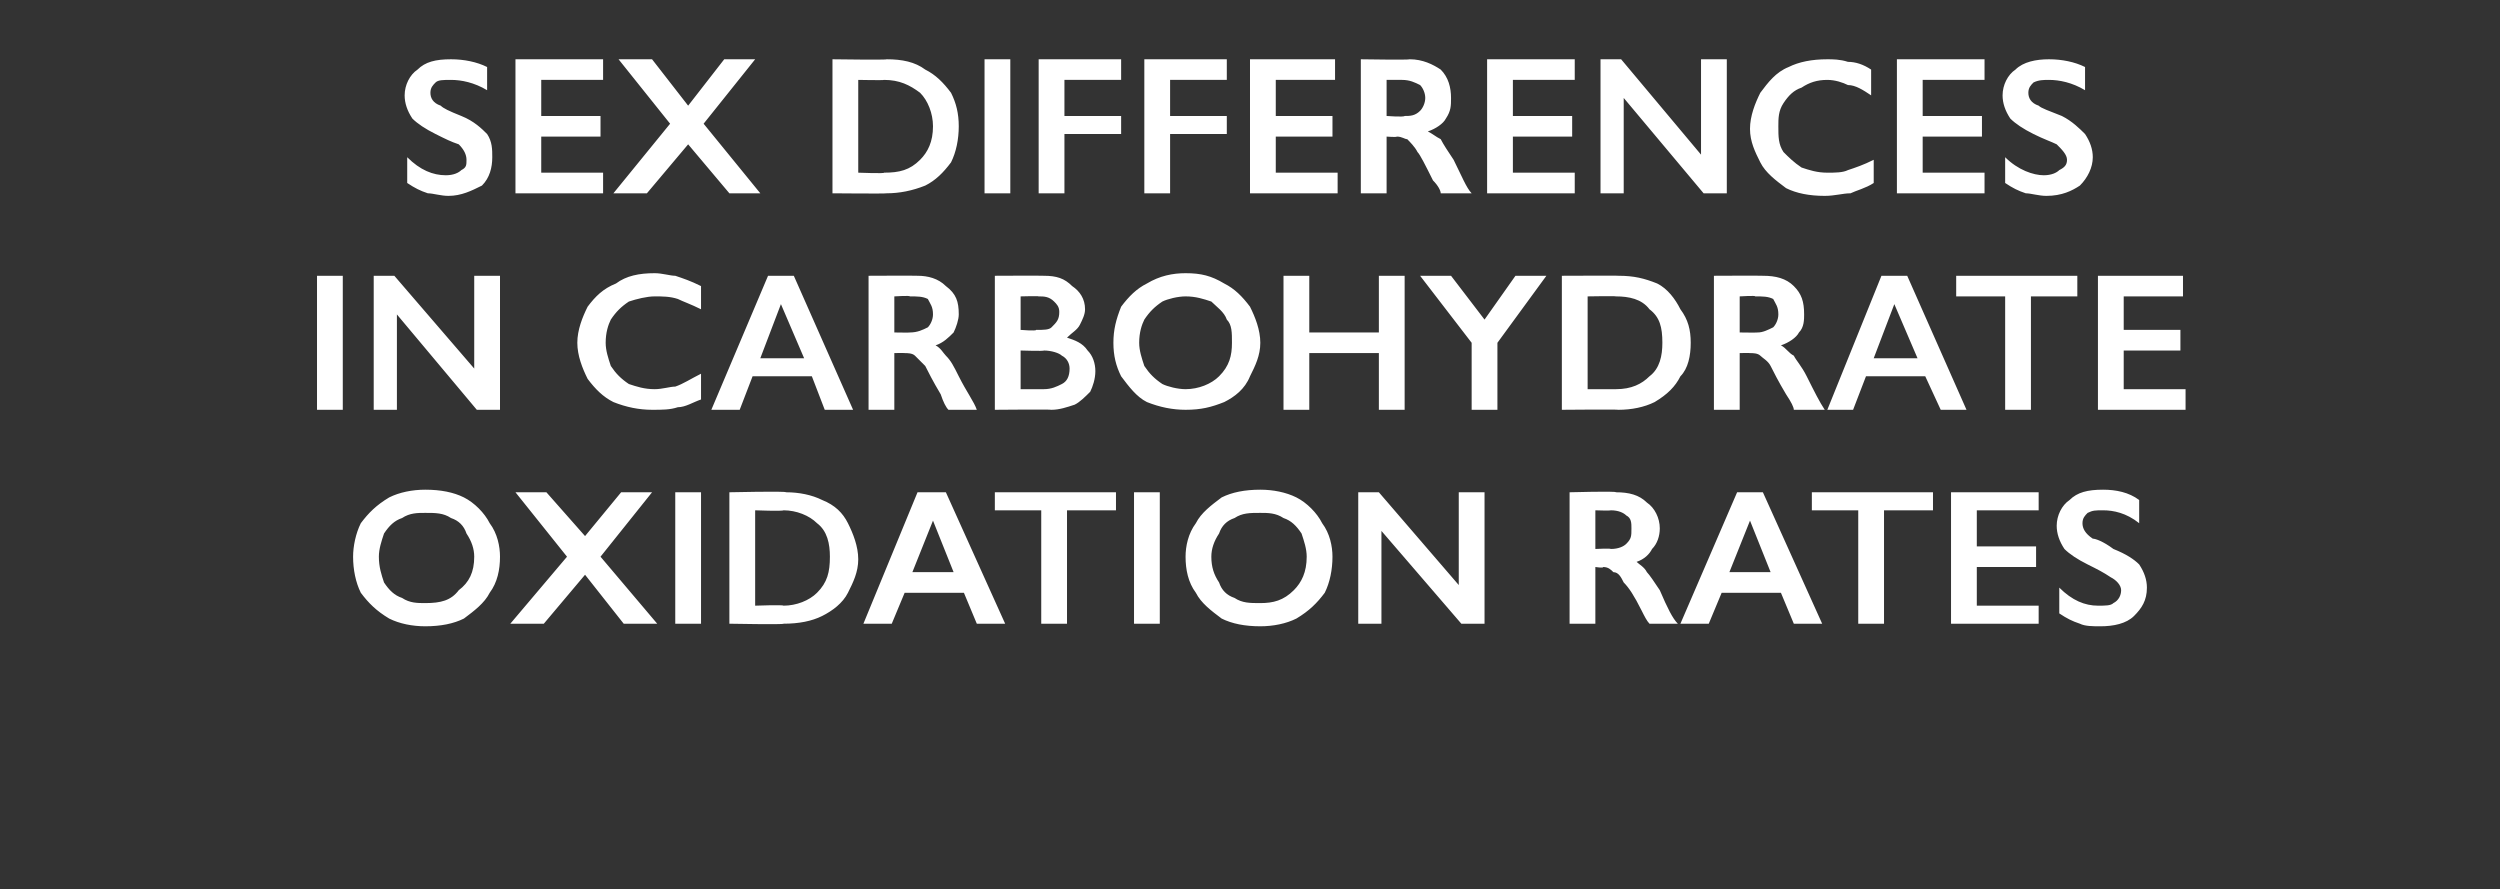 <?xml version="1.0" standalone="no"?><!DOCTYPE svg PUBLIC "-//W3C//DTD SVG 1.1//EN" "http://www.w3.org/Graphics/SVG/1.1/DTD/svg11.dtd"><svg xmlns="http://www.w3.org/2000/svg" version="1.1" width="97px" height="34.5px" viewBox="0 -2 97 34.5" style="top:-2px"><rect x="0" y="-2" width="97" height="34.5" fill="#333333" stroke="none"/>  <desc>Sex differences in carbohydrate oxidation rates</desc>  <defs/>  <g id="Polygon149257">    <path d="M 16.5 17 C 17.1 17 17.6 17.1 18 17.3 C 18.4 17.5 18.8 17.9 19 18.3 C 19.3 18.7 19.4 19.2 19.4 19.6 C 19.4 20.1 19.3 20.6 19 21 C 18.8 21.4 18.4 21.7 18 22 C 17.6 22.2 17.1 22.3 16.5 22.3 C 16 22.3 15.5 22.2 15.1 22 C 14.6 21.7 14.3 21.4 14 21 C 13.8 20.6 13.7 20.1 13.7 19.6 C 13.7 19.2 13.8 18.7 14 18.3 C 14.3 17.9 14.6 17.6 15.1 17.3 C 15.5 17.1 16 17 16.5 17 Z M 14.7 19.6 C 14.7 20 14.8 20.3 14.9 20.6 C 15.1 20.9 15.3 21.1 15.6 21.2 C 15.9 21.4 16.2 21.4 16.5 21.4 C 17.1 21.4 17.5 21.3 17.8 20.9 C 18.2 20.6 18.4 20.2 18.4 19.6 C 18.4 19.3 18.3 19 18.1 18.7 C 18 18.4 17.8 18.2 17.5 18.1 C 17.2 17.9 16.9 17.9 16.5 17.9 C 16.2 17.9 15.9 17.9 15.6 18.1 C 15.3 18.2 15.1 18.4 14.9 18.7 C 14.8 19 14.7 19.3 14.7 19.6 Z M 21.2 17.1 L 22.7 18.8 L 24.1 17.1 L 25.3 17.1 L 23.3 19.6 L 25.5 22.2 L 24.2 22.2 L 22.7 20.3 L 21.1 22.2 L 19.8 22.2 L 22 19.6 L 20 17.1 L 21.2 17.1 Z M 27.2 17.1 L 27.2 22.2 L 26.2 22.2 L 26.2 17.1 L 27.2 17.1 Z M 30.5 17.1 C 31 17.1 31.5 17.2 31.9 17.4 C 32.4 17.6 32.7 17.9 32.9 18.3 C 33.1 18.7 33.3 19.2 33.3 19.7 C 33.3 20.2 33.1 20.6 32.9 21 C 32.7 21.4 32.3 21.7 31.9 21.9 C 31.5 22.1 31 22.2 30.4 22.2 C 30.43 22.24 28.3 22.2 28.3 22.2 L 28.3 17.1 C 28.3 17.1 30.49 17.05 30.5 17.1 Z M 30.4 21.5 C 30.9 21.5 31.4 21.3 31.7 21 C 32.1 20.6 32.2 20.2 32.2 19.6 C 32.2 19.1 32.1 18.6 31.7 18.3 C 31.4 18 30.9 17.8 30.4 17.8 C 30.36 17.84 29.3 17.8 29.3 17.8 L 29.3 21.5 C 29.3 21.5 30.39 21.46 30.4 21.5 Z M 36.7 17.1 L 39 22.2 L 37.9 22.2 L 37.4 21 L 35.1 21 L 34.6 22.2 L 33.5 22.2 L 35.6 17.1 L 36.7 17.1 Z M 35.4 20.2 L 37 20.2 L 36.2 18.2 L 35.4 20.2 Z M 43.3 17.1 L 43.3 17.8 L 41.4 17.8 L 41.4 22.2 L 40.4 22.2 L 40.4 17.8 L 38.6 17.8 L 38.6 17.1 L 43.3 17.1 Z M 45 17.1 L 45 22.2 L 44 22.2 L 44 17.1 L 45 17.1 Z M 48.9 17 C 49.4 17 49.9 17.1 50.3 17.3 C 50.7 17.5 51.1 17.9 51.3 18.3 C 51.6 18.7 51.7 19.2 51.7 19.6 C 51.7 20.1 51.6 20.6 51.4 21 C 51.1 21.4 50.8 21.7 50.3 22 C 49.9 22.2 49.4 22.3 48.9 22.3 C 48.3 22.3 47.8 22.2 47.4 22 C 47 21.7 46.6 21.4 46.4 21 C 46.1 20.6 46 20.1 46 19.6 C 46 19.2 46.1 18.7 46.4 18.3 C 46.6 17.9 47 17.6 47.4 17.3 C 47.8 17.1 48.3 17 48.9 17 Z M 47 19.6 C 47 20 47.1 20.3 47.3 20.6 C 47.4 20.9 47.6 21.1 47.9 21.2 C 48.2 21.4 48.5 21.4 48.9 21.4 C 49.4 21.4 49.8 21.3 50.2 20.9 C 50.5 20.6 50.7 20.2 50.7 19.6 C 50.7 19.3 50.6 19 50.5 18.7 C 50.3 18.4 50.1 18.2 49.8 18.1 C 49.5 17.9 49.2 17.9 48.9 17.9 C 48.5 17.9 48.2 17.9 47.9 18.1 C 47.6 18.2 47.4 18.4 47.3 18.7 C 47.1 19 47 19.3 47 19.6 Z M 53.5 17.1 L 56.6 20.7 L 56.6 17.1 L 57.6 17.1 L 57.6 22.2 L 56.7 22.2 L 53.6 18.6 L 53.6 22.2 L 52.7 22.2 L 52.7 17.1 L 53.5 17.1 Z M 62.7 17.1 C 63.2 17.1 63.6 17.2 63.9 17.5 C 64.2 17.7 64.4 18.1 64.4 18.5 C 64.4 18.8 64.3 19.1 64.1 19.3 C 64 19.5 63.8 19.7 63.5 19.8 C 63.6 19.9 63.8 20 63.9 20.2 C 64 20.3 64.2 20.6 64.4 20.9 C 64.7 21.6 64.9 22 65.1 22.2 C 65.1 22.2 64 22.2 64 22.2 C 63.9 22.1 63.8 21.9 63.7 21.7 C 63.4 21.1 63.2 20.8 63 20.6 C 62.9 20.4 62.8 20.2 62.6 20.2 C 62.5 20.1 62.4 20 62.2 20 C 62.22 20.05 61.9 20 61.9 20 L 61.9 22.2 L 60.9 22.2 L 60.9 17.1 C 60.9 17.1 62.72 17.05 62.7 17.1 Z M 62.5 19.3 C 62.8 19.3 63 19.2 63.1 19.1 C 63.3 18.9 63.3 18.8 63.3 18.5 C 63.3 18.3 63.3 18.1 63.1 18 C 63 17.9 62.8 17.8 62.5 17.8 C 62.48 17.82 61.9 17.8 61.9 17.8 L 61.9 19.3 C 61.9 19.3 62.5 19.27 62.5 19.3 Z M 68.4 17.1 L 70.7 22.2 L 69.6 22.2 L 69.1 21 L 66.8 21 L 66.3 22.2 L 65.2 22.2 L 67.4 17.1 L 68.4 17.1 Z M 67.1 20.2 L 68.7 20.2 L 67.9 18.2 L 67.1 20.2 Z M 75 17.1 L 75 17.8 L 73.1 17.8 L 73.1 22.2 L 72.1 22.2 L 72.1 17.8 L 70.3 17.8 L 70.3 17.1 L 75 17.1 Z M 79.1 17.1 L 79.1 17.8 L 76.7 17.8 L 76.7 19.2 L 79 19.2 L 79 20 L 76.7 20 L 76.7 21.5 L 79.1 21.5 L 79.1 22.2 L 75.7 22.2 L 75.7 17.1 L 79.1 17.1 Z M 81.6 17 C 82.1 17 82.6 17.1 83 17.4 C 83 17.4 83 18.3 83 18.3 C 82.5 17.9 82 17.8 81.6 17.8 C 81.3 17.8 81.2 17.8 81 17.9 C 80.9 18 80.8 18.1 80.8 18.3 C 80.8 18.5 80.9 18.7 81.2 18.9 C 81.3 18.9 81.6 19 82 19.3 C 82.5 19.5 82.8 19.7 83 19.9 C 83.2 20.2 83.3 20.5 83.3 20.8 C 83.3 21.3 83.1 21.6 82.8 21.9 C 82.5 22.2 82 22.3 81.5 22.3 C 81.2 22.3 80.9 22.3 80.7 22.2 C 80.4 22.1 80.2 22 79.9 21.8 C 79.9 21.8 79.9 20.8 79.9 20.8 C 80.4 21.3 80.9 21.5 81.4 21.5 C 81.7 21.5 81.9 21.5 82 21.4 C 82.2 21.3 82.3 21.1 82.3 20.9 C 82.3 20.7 82.1 20.5 81.9 20.4 C 81.6 20.2 81.4 20.1 81 19.9 C 80.6 19.7 80.3 19.5 80.1 19.3 C 79.9 19 79.8 18.7 79.8 18.4 C 79.8 18 80 17.6 80.3 17.4 C 80.6 17.1 81 17 81.6 17 Z " stroke="none" fill="#fff"/>  </g>  <g id="Polygon149256">    <path d="M 13.3 8.7 L 13.3 13.9 L 12.3 13.9 L 12.3 8.7 L 13.3 8.7 Z M 15.3 8.7 L 18.4 12.3 L 18.4 8.7 L 19.4 8.7 L 19.4 13.9 L 18.5 13.9 L 15.4 10.2 L 15.4 13.9 L 14.5 13.9 L 14.5 8.7 L 15.3 8.7 Z M 25.4 8.6 C 25.7 8.6 26 8.7 26.2 8.7 C 26.5 8.8 26.8 8.9 27.2 9.1 C 27.2 9.1 27.2 10 27.2 10 C 26.8 9.8 26.5 9.7 26.3 9.6 C 26 9.5 25.7 9.5 25.4 9.5 C 25.1 9.5 24.7 9.6 24.4 9.7 C 24.1 9.9 23.9 10.1 23.7 10.4 C 23.6 10.6 23.5 10.9 23.5 11.3 C 23.5 11.6 23.6 11.9 23.7 12.2 C 23.9 12.5 24.1 12.7 24.4 12.9 C 24.7 13 25 13.1 25.4 13.1 C 25.7 13.1 26 13 26.2 13 C 26.5 12.9 26.8 12.7 27.2 12.5 C 27.2 12.5 27.2 13.5 27.2 13.5 C 26.9 13.6 26.6 13.8 26.3 13.8 C 26 13.9 25.7 13.9 25.3 13.9 C 24.8 13.9 24.3 13.8 23.8 13.6 C 23.4 13.4 23.1 13.1 22.8 12.7 C 22.6 12.3 22.4 11.8 22.4 11.3 C 22.4 10.8 22.6 10.3 22.8 9.9 C 23.1 9.5 23.4 9.2 23.9 9 C 24.3 8.7 24.8 8.6 25.4 8.6 Z M 30.8 8.7 L 33.1 13.9 L 32 13.9 L 31.5 12.6 L 29.2 12.6 L 28.7 13.9 L 27.6 13.9 L 29.8 8.7 L 30.8 8.7 Z M 29.5 11.9 L 31.2 11.9 L 30.3 9.8 L 29.5 11.9 Z M 35.6 8.7 C 36 8.7 36.4 8.8 36.7 9.1 C 37.1 9.4 37.2 9.7 37.2 10.2 C 37.2 10.4 37.1 10.7 37 10.9 C 36.8 11.1 36.6 11.3 36.3 11.4 C 36.5 11.5 36.6 11.7 36.7 11.8 C 36.9 12 37 12.2 37.2 12.6 C 37.5 13.2 37.8 13.6 37.9 13.9 C 37.9 13.9 36.8 13.9 36.8 13.9 C 36.7 13.8 36.6 13.6 36.5 13.3 C 36.2 12.8 36 12.4 35.9 12.2 C 35.7 12 35.6 11.9 35.5 11.8 C 35.4 11.7 35.2 11.7 35.1 11.7 C 35.06 11.69 34.7 11.7 34.7 11.7 L 34.7 13.9 L 33.7 13.9 L 33.7 8.7 C 33.7 8.7 35.56 8.69 35.6 8.7 Z M 35.3 10.9 C 35.6 10.9 35.8 10.8 36 10.7 C 36.1 10.6 36.2 10.4 36.2 10.2 C 36.2 9.9 36.1 9.8 36 9.6 C 35.8 9.5 35.6 9.5 35.3 9.5 C 35.32 9.46 34.7 9.5 34.7 9.5 L 34.7 10.9 C 34.7 10.9 35.33 10.91 35.3 10.9 Z M 40.5 8.7 C 41 8.7 41.3 8.8 41.6 9.1 C 41.9 9.3 42.1 9.6 42.1 10 C 42.1 10.2 42 10.4 41.9 10.6 C 41.8 10.8 41.6 10.9 41.4 11.1 C 41.4 11.1 41.4 11.1 41.4 11.1 C 41.7 11.2 42 11.3 42.2 11.6 C 42.4 11.8 42.5 12.1 42.5 12.4 C 42.5 12.7 42.4 13 42.3 13.2 C 42.1 13.4 41.9 13.6 41.7 13.7 C 41.4 13.8 41.1 13.9 40.8 13.9 C 40.76 13.88 38.6 13.9 38.6 13.9 L 38.6 8.7 C 38.6 8.7 40.49 8.69 40.5 8.7 Z M 40.2 10.8 C 40.5 10.8 40.7 10.8 40.8 10.7 C 41 10.5 41.1 10.4 41.1 10.1 C 41.1 9.9 41 9.8 40.9 9.7 C 40.7 9.5 40.5 9.5 40.3 9.5 C 40.31 9.48 39.6 9.5 39.6 9.5 L 39.6 10.8 C 39.6 10.8 40.22 10.85 40.2 10.8 Z M 40.5 13.1 C 40.8 13.1 41 13 41.2 12.9 C 41.4 12.8 41.5 12.6 41.5 12.3 C 41.5 12.1 41.4 11.9 41.2 11.8 C 41.1 11.7 40.8 11.6 40.5 11.6 C 40.53 11.63 39.6 11.6 39.6 11.6 L 39.6 13.1 C 39.6 13.1 40.45 13.1 40.5 13.1 Z M 46 8.6 C 46.6 8.6 47 8.7 47.5 9 C 47.9 9.2 48.2 9.5 48.5 9.9 C 48.7 10.3 48.9 10.8 48.9 11.3 C 48.9 11.8 48.7 12.2 48.5 12.6 C 48.3 13.1 47.9 13.4 47.5 13.6 C 47 13.8 46.6 13.9 46 13.9 C 45.5 13.9 45 13.8 44.5 13.6 C 44.1 13.4 43.8 13 43.5 12.6 C 43.3 12.2 43.2 11.8 43.2 11.3 C 43.2 10.8 43.3 10.4 43.5 9.9 C 43.8 9.5 44.1 9.2 44.5 9 C 45 8.7 45.5 8.6 46 8.6 Z M 44.2 11.3 C 44.2 11.6 44.3 11.9 44.4 12.2 C 44.6 12.5 44.8 12.7 45.1 12.9 C 45.3 13 45.7 13.1 46 13.1 C 46.5 13.1 47 12.9 47.3 12.6 C 47.7 12.2 47.8 11.8 47.8 11.3 C 47.8 10.9 47.8 10.6 47.6 10.4 C 47.5 10.1 47.2 9.9 47 9.7 C 46.7 9.6 46.4 9.5 46 9.5 C 45.7 9.5 45.3 9.6 45.1 9.7 C 44.8 9.9 44.6 10.1 44.4 10.4 C 44.3 10.6 44.2 10.9 44.2 11.3 Z M 50.8 8.7 L 50.8 10.9 L 53.5 10.9 L 53.5 8.7 L 54.5 8.7 L 54.5 13.9 L 53.5 13.9 L 53.5 11.7 L 50.8 11.7 L 50.8 13.9 L 49.8 13.9 L 49.8 8.7 L 50.8 8.7 Z M 56.3 8.7 L 57.6 10.4 L 58.8 8.7 L 60 8.7 L 58.1 11.3 L 58.1 13.9 L 57.1 13.9 L 57.1 11.3 L 55.1 8.7 L 56.3 8.7 Z M 62.8 8.7 C 63.4 8.7 63.8 8.8 64.3 9 C 64.7 9.2 65 9.6 65.2 10 C 65.5 10.4 65.6 10.8 65.6 11.3 C 65.6 11.8 65.5 12.3 65.2 12.6 C 65 13 64.7 13.3 64.2 13.6 C 63.8 13.8 63.3 13.9 62.8 13.9 C 62.76 13.88 60.6 13.9 60.6 13.9 L 60.6 8.7 C 60.6 8.7 62.82 8.69 62.8 8.7 Z M 62.7 13.1 C 63.3 13.1 63.7 12.9 64 12.6 C 64.4 12.3 64.5 11.8 64.5 11.3 C 64.5 10.7 64.4 10.3 64 10 C 63.7 9.6 63.2 9.5 62.7 9.5 C 62.68 9.48 61.6 9.5 61.6 9.5 L 61.6 13.1 C 61.6 13.1 62.71 13.1 62.7 13.1 Z M 68.4 8.7 C 68.9 8.7 69.3 8.8 69.6 9.1 C 69.9 9.4 70 9.7 70 10.2 C 70 10.4 70 10.7 69.8 10.9 C 69.7 11.1 69.4 11.3 69.1 11.4 C 69.3 11.5 69.4 11.7 69.6 11.8 C 69.7 12 69.9 12.2 70.1 12.6 C 70.4 13.2 70.6 13.6 70.8 13.9 C 70.8 13.9 69.6 13.9 69.6 13.9 C 69.6 13.8 69.5 13.6 69.3 13.3 C 69 12.8 68.8 12.4 68.7 12.2 C 68.6 12 68.4 11.9 68.3 11.8 C 68.2 11.7 68 11.7 67.9 11.7 C 67.88 11.69 67.5 11.7 67.5 11.7 L 67.5 13.9 L 66.5 13.9 L 66.5 8.7 C 66.5 8.7 68.39 8.69 68.4 8.7 Z M 68.2 10.9 C 68.4 10.9 68.6 10.8 68.8 10.7 C 68.9 10.6 69 10.4 69 10.2 C 69 9.9 68.9 9.8 68.8 9.6 C 68.6 9.5 68.4 9.5 68.1 9.5 C 68.14 9.46 67.5 9.5 67.5 9.5 L 67.5 10.9 C 67.5 10.9 68.16 10.91 68.2 10.9 Z M 74 8.7 L 76.3 13.9 L 75.3 13.9 L 74.7 12.6 L 72.4 12.6 L 71.9 13.9 L 70.9 13.9 L 73 8.7 L 74 8.7 Z M 72.7 11.9 L 74.4 11.9 L 73.5 9.8 L 72.7 11.9 Z M 80.6 8.7 L 80.6 9.5 L 78.8 9.5 L 78.8 13.9 L 77.8 13.9 L 77.8 9.5 L 75.9 9.5 L 75.9 8.7 L 80.6 8.7 Z M 84.7 8.7 L 84.7 9.5 L 82.4 9.5 L 82.4 10.8 L 84.6 10.8 L 84.6 11.6 L 82.4 11.6 L 82.4 13.1 L 84.8 13.1 L 84.8 13.9 L 81.4 13.9 L 81.4 8.7 L 84.7 8.7 Z " stroke="none" fill="#fff"/>  </g>  <g id="Polygon149255">    <path d="M 17.5 0.3 C 18 0.3 18.5 0.4 18.9 0.6 C 18.9 0.6 18.9 1.5 18.9 1.5 C 18.4 1.2 17.9 1.1 17.5 1.1 C 17.2 1.1 17 1.1 16.9 1.2 C 16.8 1.3 16.7 1.4 16.7 1.6 C 16.7 1.8 16.8 2 17.1 2.1 C 17.2 2.2 17.4 2.3 17.9 2.5 C 18.4 2.7 18.7 3 18.9 3.2 C 19.1 3.5 19.1 3.8 19.1 4.1 C 19.1 4.5 19 4.9 18.7 5.2 C 18.3 5.4 17.9 5.6 17.4 5.6 C 17.1 5.6 16.8 5.5 16.6 5.5 C 16.3 5.4 16.1 5.3 15.8 5.1 C 15.8 5.1 15.8 4.1 15.8 4.1 C 16.3 4.6 16.8 4.8 17.3 4.8 C 17.6 4.8 17.8 4.7 17.9 4.6 C 18.1 4.5 18.1 4.4 18.1 4.2 C 18.1 4 18 3.8 17.8 3.6 C 17.5 3.5 17.3 3.4 16.9 3.2 C 16.5 3 16.2 2.8 16 2.6 C 15.8 2.3 15.7 2 15.7 1.7 C 15.7 1.3 15.9 0.9 16.2 0.7 C 16.5 0.4 16.9 0.3 17.5 0.3 Z M 23.4 0.3 L 23.4 1.1 L 21 1.1 L 21 2.5 L 23.3 2.5 L 23.3 3.3 L 21 3.3 L 21 4.7 L 23.4 4.7 L 23.4 5.5 L 20 5.5 L 20 0.3 L 23.4 0.3 Z M 25.3 0.3 L 26.7 2.1 L 28.1 0.3 L 29.3 0.3 L 27.3 2.8 L 29.5 5.5 L 28.3 5.5 L 26.7 3.6 L 25.1 5.5 L 23.8 5.5 L 26 2.8 L 24 0.3 L 25.3 0.3 Z M 34.4 0.3 C 35 0.3 35.5 0.4 35.9 0.7 C 36.3 0.9 36.6 1.2 36.9 1.6 C 37.1 2 37.2 2.4 37.2 2.9 C 37.2 3.4 37.1 3.9 36.9 4.3 C 36.6 4.7 36.3 5 35.9 5.2 C 35.4 5.4 34.9 5.5 34.4 5.5 C 34.38 5.52 32.3 5.5 32.3 5.5 L 32.3 0.3 C 32.3 0.3 34.44 0.33 34.4 0.3 Z M 34.3 4.7 C 34.9 4.7 35.3 4.6 35.7 4.2 C 36 3.9 36.2 3.5 36.2 2.9 C 36.2 2.4 36 1.9 35.7 1.6 C 35.3 1.3 34.9 1.1 34.3 1.1 C 34.31 1.12 33.3 1.1 33.3 1.1 L 33.3 4.7 C 33.3 4.7 34.34 4.74 34.3 4.7 Z M 39.2 0.3 L 39.2 5.5 L 38.2 5.5 L 38.2 0.3 L 39.2 0.3 Z M 43.5 0.3 L 43.5 1.1 L 41.3 1.1 L 41.3 2.5 L 43.5 2.5 L 43.5 3.2 L 41.3 3.2 L 41.3 5.5 L 40.3 5.5 L 40.3 0.3 L 43.5 0.3 Z M 47.6 0.3 L 47.6 1.1 L 45.4 1.1 L 45.4 2.5 L 47.6 2.5 L 47.6 3.2 L 45.4 3.2 L 45.4 5.5 L 44.4 5.5 L 44.4 0.3 L 47.6 0.3 Z M 51.8 0.3 L 51.8 1.1 L 49.5 1.1 L 49.5 2.5 L 51.7 2.5 L 51.7 3.3 L 49.5 3.3 L 49.5 4.7 L 51.9 4.7 L 51.9 5.5 L 48.5 5.5 L 48.5 0.3 L 51.8 0.3 Z M 54.7 0.3 C 55.2 0.3 55.6 0.5 55.9 0.7 C 56.2 1 56.3 1.4 56.3 1.8 C 56.3 2.1 56.3 2.3 56.1 2.6 C 56 2.8 55.7 3 55.4 3.1 C 55.6 3.2 55.7 3.3 55.9 3.4 C 56 3.6 56.2 3.9 56.4 4.2 C 56.7 4.8 56.9 5.3 57.1 5.5 C 57.1 5.5 55.9 5.5 55.9 5.5 C 55.9 5.4 55.8 5.2 55.6 5 C 55.3 4.4 55.1 4 55 3.9 C 54.9 3.7 54.7 3.5 54.6 3.4 C 54.5 3.4 54.4 3.3 54.2 3.3 C 54.19 3.33 53.8 3.3 53.8 3.3 L 53.8 5.5 L 52.8 5.5 L 52.8 0.3 C 52.8 0.3 54.69 0.33 54.7 0.3 Z M 54.5 2.5 C 54.7 2.5 54.9 2.5 55.1 2.3 C 55.2 2.2 55.3 2 55.3 1.8 C 55.3 1.6 55.2 1.4 55.1 1.3 C 54.9 1.2 54.7 1.1 54.4 1.1 C 54.45 1.1 53.8 1.1 53.8 1.1 L 53.8 2.5 C 53.8 2.5 54.46 2.55 54.5 2.5 Z M 61.1 0.3 L 61.1 1.1 L 58.7 1.1 L 58.7 2.5 L 61 2.5 L 61 3.3 L 58.7 3.3 L 58.7 4.7 L 61.1 4.7 L 61.1 5.5 L 57.7 5.5 L 57.7 0.3 L 61.1 0.3 Z M 62.9 0.3 L 66 4 L 66 0.3 L 67 0.3 L 67 5.5 L 66.1 5.5 L 63 1.8 L 63 5.5 L 62.1 5.5 L 62.1 0.3 L 62.9 0.3 Z M 70.9 0.3 C 71.1 0.3 71.4 0.3 71.7 0.4 C 72 0.4 72.3 0.5 72.6 0.7 C 72.6 0.7 72.6 1.7 72.6 1.7 C 72.3 1.5 72 1.3 71.7 1.3 C 71.5 1.2 71.2 1.1 70.9 1.1 C 70.5 1.1 70.2 1.2 69.9 1.4 C 69.6 1.5 69.4 1.7 69.2 2 C 69 2.3 69 2.6 69 2.9 C 69 3.3 69 3.6 69.2 3.9 C 69.4 4.1 69.6 4.3 69.9 4.5 C 70.2 4.6 70.5 4.7 70.9 4.7 C 71.2 4.7 71.5 4.7 71.7 4.6 C 72 4.5 72.3 4.4 72.7 4.2 C 72.7 4.2 72.7 5.1 72.7 5.1 C 72.4 5.3 72 5.4 71.8 5.5 C 71.5 5.5 71.2 5.6 70.8 5.6 C 70.2 5.6 69.7 5.5 69.3 5.3 C 68.9 5 68.5 4.7 68.3 4.3 C 68.1 3.9 67.9 3.5 67.9 3 C 67.9 2.5 68.1 2 68.3 1.6 C 68.6 1.2 68.9 0.8 69.4 0.6 C 69.8 0.4 70.3 0.3 70.9 0.3 Z M 77 0.3 L 77 1.1 L 74.6 1.1 L 74.6 2.5 L 76.9 2.5 L 76.9 3.3 L 74.6 3.3 L 74.6 4.7 L 77 4.7 L 77 5.5 L 73.6 5.5 L 73.6 0.3 L 77 0.3 Z M 79.5 0.3 C 80 0.3 80.5 0.4 80.9 0.6 C 80.9 0.6 80.9 1.5 80.9 1.5 C 80.4 1.2 79.9 1.1 79.5 1.1 C 79.3 1.1 79.1 1.1 78.9 1.2 C 78.8 1.3 78.7 1.4 78.7 1.6 C 78.7 1.8 78.8 2 79.1 2.1 C 79.2 2.2 79.5 2.3 80 2.5 C 80.4 2.7 80.7 3 80.9 3.2 C 81.1 3.5 81.2 3.8 81.2 4.1 C 81.2 4.5 81 4.9 80.7 5.2 C 80.4 5.4 80 5.6 79.4 5.6 C 79.1 5.6 78.8 5.5 78.6 5.5 C 78.3 5.4 78.1 5.3 77.8 5.1 C 77.8 5.1 77.8 4.1 77.8 4.1 C 78.3 4.6 78.9 4.8 79.3 4.8 C 79.6 4.8 79.8 4.7 79.9 4.6 C 80.1 4.5 80.2 4.4 80.2 4.2 C 80.2 4 80 3.8 79.8 3.6 C 79.6 3.5 79.3 3.4 78.9 3.2 C 78.5 3 78.2 2.8 78 2.6 C 77.8 2.3 77.7 2 77.7 1.7 C 77.7 1.3 77.9 0.9 78.2 0.7 C 78.5 0.4 79 0.3 79.5 0.3 Z " stroke="none" fill="#fff"/>  </g></svg>